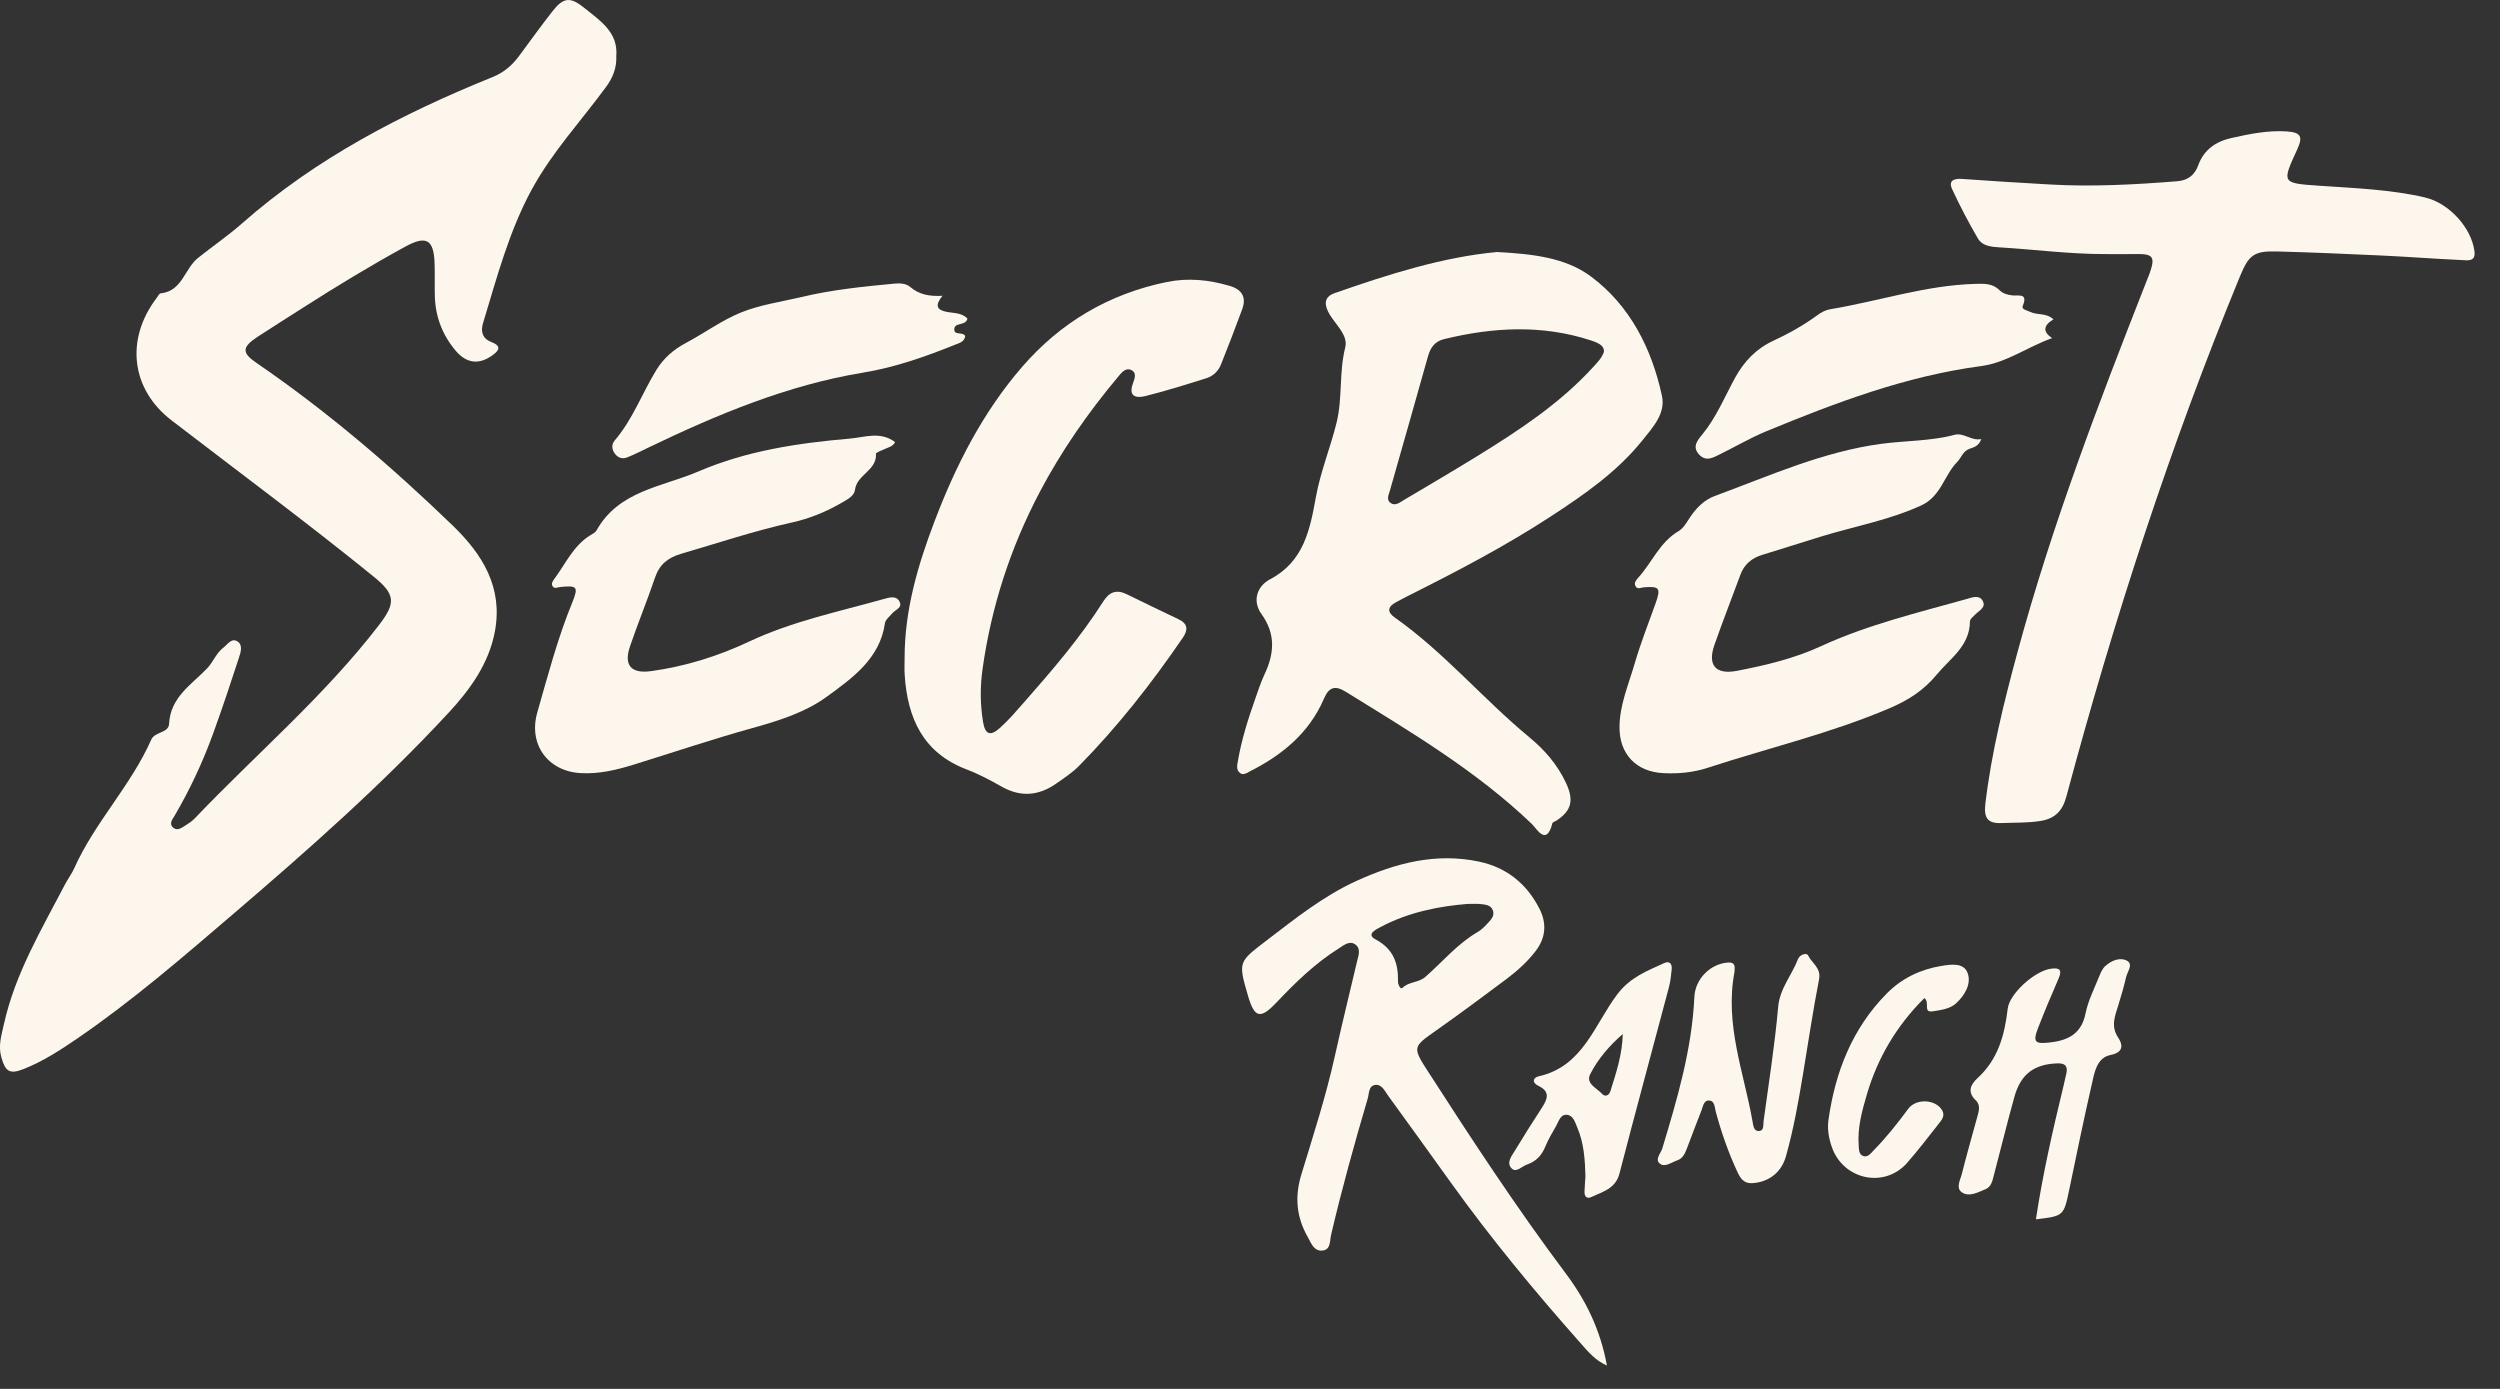 <?xml version="1.0" encoding="UTF-8"?>
<svg xmlns="http://www.w3.org/2000/svg" width="90" height="50" viewBox="0 0 90 50" fill="none">
  <rect x="0" y="0" width="90" height="50" fill="#333333" stroke="none"/>
  <g clip-path="url(#clip0_2277_35598)">
    <path d="M19.155 6.802C19.884 5.466 20.921 4.353 21.814 3.135C22.056 2.806 22.204 2.46 22.187 2.013C22.256 1.155 21.597 0.738 21.017 0.271C20.534 -0.117 20.284 -0.098 19.896 0.397C19.481 0.925 19.09 1.472 18.689 2.012C18.441 2.347 18.145 2.607 17.745 2.769C14.48 4.091 11.381 5.692 8.712 8.044C8.214 8.483 7.654 8.865 7.13 9.284C6.642 9.674 6.561 10.485 5.781 10.561C5.729 10.567 5.684 10.667 5.639 10.727C4.511 12.207 4.707 14.005 6.178 15.135C8.604 16.999 11.062 18.821 13.439 20.748C14.241 21.397 14.259 21.703 13.637 22.511C11.675 25.062 9.221 27.143 7.013 29.46C6.911 29.567 6.782 29.651 6.657 29.729C6.533 29.805 6.384 29.915 6.246 29.804C6.062 29.656 6.21 29.495 6.29 29.358C6.838 28.422 7.297 27.441 7.667 26.423C7.999 25.511 8.305 24.59 8.605 23.668C8.665 23.483 8.75 23.224 8.554 23.094C8.335 22.95 8.193 23.201 8.039 23.318C7.78 23.515 7.672 23.837 7.455 24.063C6.888 24.654 6.136 25.097 6.087 26.059C6.07 26.396 5.575 26.334 5.446 26.625C4.713 28.284 3.412 29.603 2.672 31.258C2.581 31.461 2.442 31.642 2.339 31.841C1.496 33.461 0.551 35.037 0.146 36.849C0.058 37.246 -0.072 37.634 0.047 38.059C0.19 38.572 0.343 38.684 0.84 38.489C1.539 38.214 2.167 37.807 2.783 37.385C4.773 36.024 6.594 34.446 8.421 32.882C11.1 30.589 13.745 28.254 16.146 25.663C16.923 24.825 17.6 23.892 17.816 22.732C18.11 21.151 17.378 19.961 16.289 18.911C14.084 16.782 11.762 14.796 9.229 13.062C8.691 12.695 8.713 12.492 9.28 12.12C9.827 11.762 10.38 11.416 10.93 11.064C12.125 10.3 13.338 9.564 14.582 8.883C15.354 8.461 15.621 8.618 15.646 9.507C15.658 9.899 15.643 10.291 15.655 10.683C15.679 11.418 15.934 12.071 16.408 12.63C16.791 13.081 17.232 13.134 17.696 12.812C17.932 12.649 18.104 12.474 17.692 12.315C17.359 12.186 17.299 11.928 17.39 11.63C17.889 9.989 18.324 8.324 19.153 6.803L19.155 6.802Z" fill="#FDF6EC"></path>
    <path d="M31.817 21.564C30.185 22.023 28.517 22.367 26.97 23.096C25.85 23.623 24.676 23.989 23.446 24.16C22.721 24.261 22.445 23.955 22.682 23.263C22.965 22.434 23.299 21.621 23.582 20.791C23.743 20.317 24.047 20.075 24.521 19.936C25.846 19.55 27.154 19.11 28.505 18.811C29.144 18.67 29.751 18.421 30.32 18.088C30.516 17.973 30.753 17.855 30.781 17.628C30.848 17.084 31.572 16.938 31.535 16.337C31.532 16.291 31.714 16.229 31.813 16.181C31.96 16.108 32.14 16.087 32.224 15.915C31.68 15.516 31.141 15.743 30.59 15.79C28.724 15.952 26.889 16.224 25.151 16.969C23.839 17.532 22.28 17.657 21.474 19.096C21.432 19.171 21.334 19.218 21.254 19.267C20.637 19.646 20.358 20.303 19.948 20.852C19.893 20.926 19.835 21.019 19.897 21.109C19.963 21.208 20.064 21.143 20.153 21.134C20.782 21.067 20.834 21.12 20.597 21.701C20.073 22.983 19.723 24.32 19.343 25.646C19.016 26.789 19.713 27.763 20.899 27.832C21.561 27.871 22.193 27.719 22.822 27.524C24.247 27.083 25.659 26.606 27.098 26.207C28.021 25.952 28.996 25.642 29.752 25.09C30.658 24.428 31.674 23.73 31.858 22.435C31.877 22.307 32.025 22.195 32.12 22.081C32.229 21.948 32.503 21.881 32.38 21.652C32.26 21.427 32.005 21.512 31.819 21.565L31.817 21.564Z" fill="#FDF6EC"></path>
    <path d="M44.96 27.787C46.146 27.195 47.132 26.392 47.667 25.142C47.847 24.721 48.077 24.674 48.443 24.901C50.776 26.345 53.139 27.742 55.141 29.657C55.333 29.841 55.668 30.483 55.888 29.633C55.898 29.595 55.98 29.576 56.026 29.546C56.587 29.179 56.663 28.801 56.376 28.186C56.068 27.525 55.609 26.999 55.057 26.542C53.389 25.163 51.989 23.483 50.209 22.229C49.929 22.031 49.954 21.843 50.251 21.684C50.398 21.605 50.546 21.524 50.696 21.449C52.449 20.571 54.185 19.664 55.829 18.591C57.035 17.805 58.218 16.985 59.131 15.848C59.505 15.382 59.967 14.882 59.831 14.255C59.462 12.544 58.679 10.997 57.265 9.947C56.35 9.269 55.155 9.14 53.891 9.073C51.938 9.254 49.984 9.875 48.046 10.553C47.633 10.698 47.677 10.999 47.87 11.324C48.098 11.705 48.539 12.071 48.428 12.51C48.202 13.403 48.336 14.319 48.118 15.21C47.896 16.114 47.539 16.974 47.371 17.9C47.163 19.044 46.944 20.215 45.724 20.853C45.27 21.091 45.062 21.615 45.415 22.108C45.928 22.822 45.878 23.524 45.526 24.269C45.391 24.555 45.294 24.86 45.188 25.159C44.926 25.898 44.691 26.645 44.56 27.421C44.536 27.562 44.5 27.728 44.648 27.833C44.757 27.912 44.861 27.839 44.961 27.79L44.96 27.787ZM50.038 17.657C50.495 16.045 50.958 14.435 51.409 12.823C51.497 12.506 51.661 12.287 51.984 12.209C53.751 11.778 55.514 11.681 57.271 12.254C57.633 12.371 57.75 12.48 57.742 12.664C57.675 12.876 57.515 13.037 57.366 13.201C56.161 14.526 54.681 15.495 53.173 16.425C52.301 16.962 51.418 17.48 50.536 18.003C50.395 18.087 50.237 18.22 50.074 18.116C49.892 18 49.993 17.813 50.038 17.658V17.657Z" fill="#FDF6EC"></path>
    <path d="M44.268 10.292C43.522 10.069 42.765 9.997 42.001 10.153C39.919 10.581 38.178 11.608 36.791 13.214C35.369 14.859 34.402 16.77 33.636 18.787C33.038 20.359 32.568 21.967 32.566 23.672C32.566 23.877 32.555 24.083 32.568 24.287C32.668 25.851 33.226 27.107 34.812 27.705C35.246 27.869 35.66 28.094 36.066 28.322C36.745 28.704 37.389 28.649 38.011 28.217C38.301 28.015 38.604 27.817 38.85 27.567C40.241 26.154 41.459 24.598 42.578 22.963C42.776 22.673 42.769 22.456 42.425 22.292C41.802 21.997 41.181 21.694 40.562 21.392C40.196 21.214 39.939 21.304 39.717 21.653C38.895 22.948 37.898 24.11 36.887 25.259C36.604 25.581 36.324 25.91 36.007 26.197C35.649 26.521 35.463 26.448 35.387 25.974C35.285 25.344 35.283 24.712 35.373 24.078C35.688 21.839 36.375 19.72 37.427 17.72C38.212 16.228 39.172 14.853 40.253 13.562C40.371 13.421 40.515 13.231 40.713 13.315C40.938 13.41 40.846 13.634 40.785 13.805C40.605 14.301 40.93 14.336 41.245 14.256C41.984 14.069 42.714 13.843 43.441 13.612C43.676 13.537 43.862 13.355 43.955 13.123C44.219 12.465 44.471 11.803 44.717 11.139C44.879 10.7 44.714 10.424 44.268 10.291V10.292Z" fill="#FDF6EC"></path>
    <path d="M22.133 16.329C22.246 16.483 22.407 16.536 22.58 16.466C22.839 16.362 23.087 16.235 23.339 16.114C25.816 14.923 28.342 13.864 31.075 13.414C32.228 13.224 33.312 12.841 34.386 12.408C34.531 12.35 34.718 12.311 34.748 12.098C34.662 11.933 34.356 12.084 34.354 11.864C34.35 11.584 34.774 11.748 34.827 11.467C34.631 11.262 34.352 11.276 34.108 11.233C33.717 11.164 33.646 10.997 33.929 10.648C33.461 10.675 33.09 10.606 32.77 10.333C32.61 10.196 32.388 10.192 32.18 10.212C31.065 10.317 29.953 10.431 28.861 10.691C28.136 10.864 27.383 10.967 26.697 11.241C25.995 11.522 25.369 11.986 24.695 12.345C24.252 12.58 23.893 12.892 23.633 13.313C23.116 14.153 22.78 15.1 22.126 15.861C22.01 15.997 22.021 16.178 22.134 16.331L22.133 16.329Z" fill="#FDF6EC"></path>
    <path d="M58.879 21.102C58.948 21.232 59.072 21.151 59.178 21.143C59.748 21.098 59.797 21.173 59.597 21.732C59.339 22.452 59.058 23.166 58.845 23.898C58.628 24.646 58.307 25.375 58.302 26.174C58.295 27.143 58.901 27.785 59.879 27.833C60.422 27.86 60.955 27.812 61.479 27.64C63.658 26.928 65.894 26.403 68.016 25.5C68.696 25.211 69.261 24.847 69.717 24.291C70.2 23.706 70.911 23.262 70.918 22.371C70.918 22.283 71.041 22.191 71.118 22.113C71.257 21.973 71.513 21.862 71.373 21.623C71.245 21.406 70.997 21.509 70.808 21.562C69.031 22.06 67.232 22.49 65.544 23.268C64.588 23.708 63.569 23.949 62.543 24.148C61.764 24.3 61.461 23.953 61.72 23.214C62.016 22.369 62.345 21.536 62.653 20.695C62.793 20.312 63.064 20.089 63.447 19.973C64.161 19.755 64.871 19.527 65.584 19.308C66.776 18.944 68.006 18.725 69.158 18.198C69.888 17.865 69.985 17.104 70.471 16.616C70.599 16.488 70.663 16.245 70.898 16.158C71.048 16.102 71.227 16.075 71.328 15.806C70.962 15.883 70.705 15.563 70.357 15.655C69.503 15.881 68.621 15.861 67.755 15.974C65.642 16.251 63.709 17.127 61.734 17.855C61.357 17.994 61.078 18.273 60.852 18.607C60.728 18.791 60.61 19.015 60.43 19.12C59.749 19.518 59.472 20.252 58.975 20.799C58.901 20.881 58.816 20.984 58.877 21.098L58.879 21.102Z" fill="#FDF6EC"></path>
    <path d="M61.937 16.344C62.488 16.073 63.022 15.759 63.588 15.525C66.088 14.494 68.612 13.538 71.32 13.179C72.232 13.058 72.972 12.497 73.875 12.172C73.536 11.943 73.553 11.718 73.925 11.496C73.658 11.253 73.343 11.353 73.094 11.23C72.979 11.174 72.766 11.144 72.819 11.013C73.019 10.531 72.659 10.662 72.442 10.634C72.272 10.613 72.107 10.571 71.984 10.448C71.732 10.196 71.426 10.21 71.1 10.22C69.316 10.27 67.626 10.846 65.884 11.133C65.726 11.158 65.565 11.246 65.433 11.342C64.933 11.707 64.399 12.008 63.84 12.267C63.222 12.553 62.785 13.011 62.461 13.603C62.087 14.289 61.79 15.02 61.289 15.633C61.108 15.853 60.906 16.084 61.17 16.366C61.422 16.636 61.685 16.468 61.935 16.345L61.937 16.344Z" fill="#FDF6EC"></path>
    <path d="M51.41 38.578C50.836 37.688 50.863 37.688 51.708 37.093C52.561 36.492 53.4 35.868 54.237 35.242C54.625 34.95 54.986 34.625 55.284 34.236C55.652 33.755 55.688 33.237 55.419 32.712C54.96 31.813 54.239 31.229 53.244 31.018C51.694 30.69 50.252 31.069 48.848 31.706C47.646 32.252 46.627 33.07 45.589 33.863C44.582 34.632 44.572 34.625 44.927 35.844C45.16 36.647 45.37 36.704 45.95 36.093C46.632 35.373 47.338 34.684 48.183 34.152C48.369 34.034 48.578 33.847 48.793 34.002C49.007 34.155 48.901 34.41 48.85 34.626C48.584 35.763 48.303 36.895 48.051 38.035C47.731 39.475 47.276 40.877 46.848 42.284C46.603 43.093 46.672 43.822 47.083 44.541C47.203 44.752 47.291 45.027 47.574 45.022C47.914 45.014 47.867 44.682 47.917 44.465C48.303 42.811 48.758 41.176 49.238 39.547C49.292 39.366 49.263 39.079 49.523 39.055C49.746 39.035 49.851 39.277 49.968 39.438C50.725 40.479 51.478 41.524 52.228 42.57C53.682 44.598 55.272 46.517 56.926 48.383C57.176 48.665 57.426 48.969 57.849 49.16C57.617 47.879 57.095 46.814 56.361 45.836C54.603 43.49 52.996 41.04 51.41 38.577V38.578ZM50.328 35.334C50.341 34.673 50.164 34.162 49.515 33.815C49.169 33.629 49.546 33.454 49.714 33.366C50.739 32.822 51.853 32.621 52.83 32.541C53.09 32.541 53.184 32.533 53.276 32.544C53.461 32.564 53.672 32.569 53.745 32.778C53.818 32.984 53.657 33.127 53.533 33.263C53.434 33.371 53.322 33.479 53.195 33.553C52.469 33.975 51.936 34.621 51.316 35.166C51.067 35.384 50.725 35.332 50.489 35.563C50.415 35.635 50.325 35.438 50.328 35.334Z" fill="#FDF6EC"></path>
    <path d="M70.833 35.024C70.692 34.647 70.231 34.717 69.885 34.774C69.13 34.898 68.459 35.222 67.92 35.769C66.679 37.029 66.07 38.588 65.826 40.31C65.777 40.646 65.836 40.98 65.949 41.301C66.361 42.477 67.847 42.79 68.658 41.861C69.05 41.412 69.415 40.938 69.783 40.469C69.894 40.326 70.038 40.176 69.915 39.968C69.682 39.571 68.978 39.534 68.695 39.919C68.308 40.445 67.902 40.956 67.443 41.422C67.342 41.525 67.236 41.679 67.07 41.614C66.91 41.552 66.923 41.371 66.912 41.224C66.866 40.596 67.032 39.999 67.204 39.41C67.593 38.083 68.276 36.926 69.277 35.932C69.494 36.087 69.203 36.471 69.594 36.406C69.885 36.358 70.204 36.322 70.428 36.112C70.737 35.823 70.978 35.413 70.833 35.024Z" fill="#FDF6EC"></path>
    <path d="M76.554 34.577C76.306 34.455 76.001 34.586 75.787 34.781C75.683 34.876 75.62 35.027 75.565 35.164C75.392 35.597 75.172 36.023 75.082 36.474C74.939 37.19 74.492 37.443 73.835 37.524C73.251 37.596 73.169 37.528 73.377 36.991C73.607 36.4 73.852 35.816 74.106 35.234C74.243 34.919 74.157 34.827 73.827 34.874C73.242 34.958 72.339 35.777 72.278 36.311C72.169 37.251 71.935 38.129 71.201 38.803C70.951 39.032 70.802 39.301 71.13 39.615C71.32 39.797 71.228 40.035 71.17 40.25C70.99 40.916 70.796 41.578 70.63 42.248C70.575 42.471 70.396 42.768 70.63 42.926C70.892 43.102 71.207 42.922 71.478 42.812C71.691 42.725 71.73 42.497 71.781 42.301C72.03 41.363 72.257 40.42 72.518 39.486C72.748 38.662 73.231 38.311 74.067 38.281C74.347 38.271 74.447 38.383 74.388 38.649C74.355 38.795 74.323 38.941 74.288 39.086C73.903 40.677 73.537 42.27 73.293 43.896C74.299 43.775 74.295 43.775 74.494 42.82C74.757 41.56 75.014 40.299 75.302 39.045C75.399 38.619 75.476 38.078 75.983 37.979C76.48 37.88 76.407 37.582 76.259 37.362C75.979 36.946 76.137 36.586 76.256 36.198C76.36 35.859 76.462 35.519 76.54 35.174C76.585 34.975 76.819 34.706 76.556 34.577H76.554Z" fill="#FDF6EC"></path>
    <path d="M87.313 7.111C86.054 6.818 84.765 6.775 83.483 6.686C82.139 6.591 82.139 6.599 82.702 5.374C82.911 4.918 82.835 4.766 82.322 4.731C81.647 4.686 80.985 4.822 80.329 4.969C79.77 5.094 79.34 5.387 79.134 5.955C79.009 6.299 78.768 6.494 78.383 6.525C76.857 6.646 75.332 6.729 73.802 6.642C72.742 6.583 71.683 6.516 70.623 6.441C70.333 6.421 70.137 6.507 70.276 6.808C70.557 7.416 70.87 8.011 71.207 8.59C71.357 8.847 71.665 8.886 71.953 8.903C73.218 8.977 74.478 9.146 75.749 9.147C76.121 9.147 76.495 9.154 76.867 9.146C77.518 9.132 77.6 9.24 77.382 9.853C77.344 9.958 77.301 10.061 77.259 10.165C75.539 14.541 73.861 18.932 72.63 23.477C72.143 25.278 71.691 27.085 71.472 28.944C71.415 29.434 71.548 29.652 72.051 29.63C72.516 29.611 72.981 29.629 73.446 29.556C73.977 29.475 74.25 29.195 74.389 28.677C76.095 22.311 78.125 16.053 80.636 9.956C80.956 9.182 81.135 9.029 81.971 9.052C83.239 9.087 84.506 9.141 85.773 9.2C86.722 9.245 87.67 9.319 88.62 9.362C88.819 9.371 89.125 9.434 89.082 9.061C88.984 8.209 88.168 7.313 87.313 7.113V7.111Z" fill="#FDF6EC"></path>
    <path d="M64.729 34.524C64.509 35.107 64.072 35.577 64.013 36.255C63.893 37.629 63.673 38.993 63.489 40.361C63.471 40.495 63.518 40.712 63.314 40.717C63.131 40.721 63.116 40.512 63.092 40.375C62.782 38.608 62.082 36.887 62.442 34.986C62.437 34.863 62.519 34.631 62.203 34.652C61.575 34.696 61.028 35.237 60.997 35.889C60.911 37.772 60.381 39.559 59.843 41.344C59.788 41.525 59.557 41.746 59.765 41.898C59.949 42.032 60.186 41.838 60.392 41.768C60.586 41.702 60.66 41.518 60.729 41.343C60.903 40.891 61.069 40.435 61.249 39.985C61.308 39.839 61.328 39.607 61.531 39.619C61.734 39.632 61.727 39.869 61.767 40.019C61.966 40.759 62.217 41.481 62.54 42.175C62.644 42.399 62.762 42.609 63.067 42.594C63.66 42.566 64.127 42.218 64.292 41.633C64.566 40.663 64.742 39.671 64.907 38.676C65.096 37.536 65.265 36.391 65.486 35.256C65.567 34.842 65.228 34.678 65.094 34.399C65.037 34.281 64.788 34.372 64.732 34.521L64.729 34.524Z" fill="#FDF6EC"></path>
    <path d="M60.181 34.889C60.199 34.699 60.103 34.583 59.912 34.67C59.297 34.953 58.695 35.175 58.23 35.785C57.405 36.868 56.997 38.388 55.397 38.746C55.179 38.794 55.145 38.977 55.379 39.088C55.837 39.306 55.697 39.588 55.495 39.899C55.17 40.399 54.851 40.903 54.543 41.413C54.423 41.613 54.212 41.859 54.423 42.066C54.587 42.227 54.789 41.985 54.975 41.922C55.295 41.813 55.501 41.596 55.63 41.281C55.736 41.024 55.877 40.781 56.018 40.54C56.117 40.372 56.168 40.104 56.419 40.134C56.643 40.162 56.704 40.409 56.783 40.593C57.023 41.152 57.059 41.747 57.076 42.345C57.065 42.531 57.048 42.717 57.042 42.903C57.036 43.07 57.126 43.17 57.284 43.095C57.693 42.9 58.158 42.8 58.302 42.243C58.88 40.009 59.489 37.781 60.079 35.55C60.136 35.336 60.16 35.11 60.182 34.89L60.181 34.889ZM57.973 39.284C57.924 39.439 57.785 39.501 57.672 39.376C57.484 39.169 57.076 39.01 57.247 38.672C57.527 38.12 57.937 37.645 58.42 37.225C58.403 37.957 58.184 38.62 57.973 39.284Z" fill="#FDF6EC"></path>
  </g>
  <defs>
    <clipPath id="clip0_2277_35598">
      <rect width="89.087" height="49.162" fill="white"></rect>
    </clipPath>
  </defs>
</svg>

